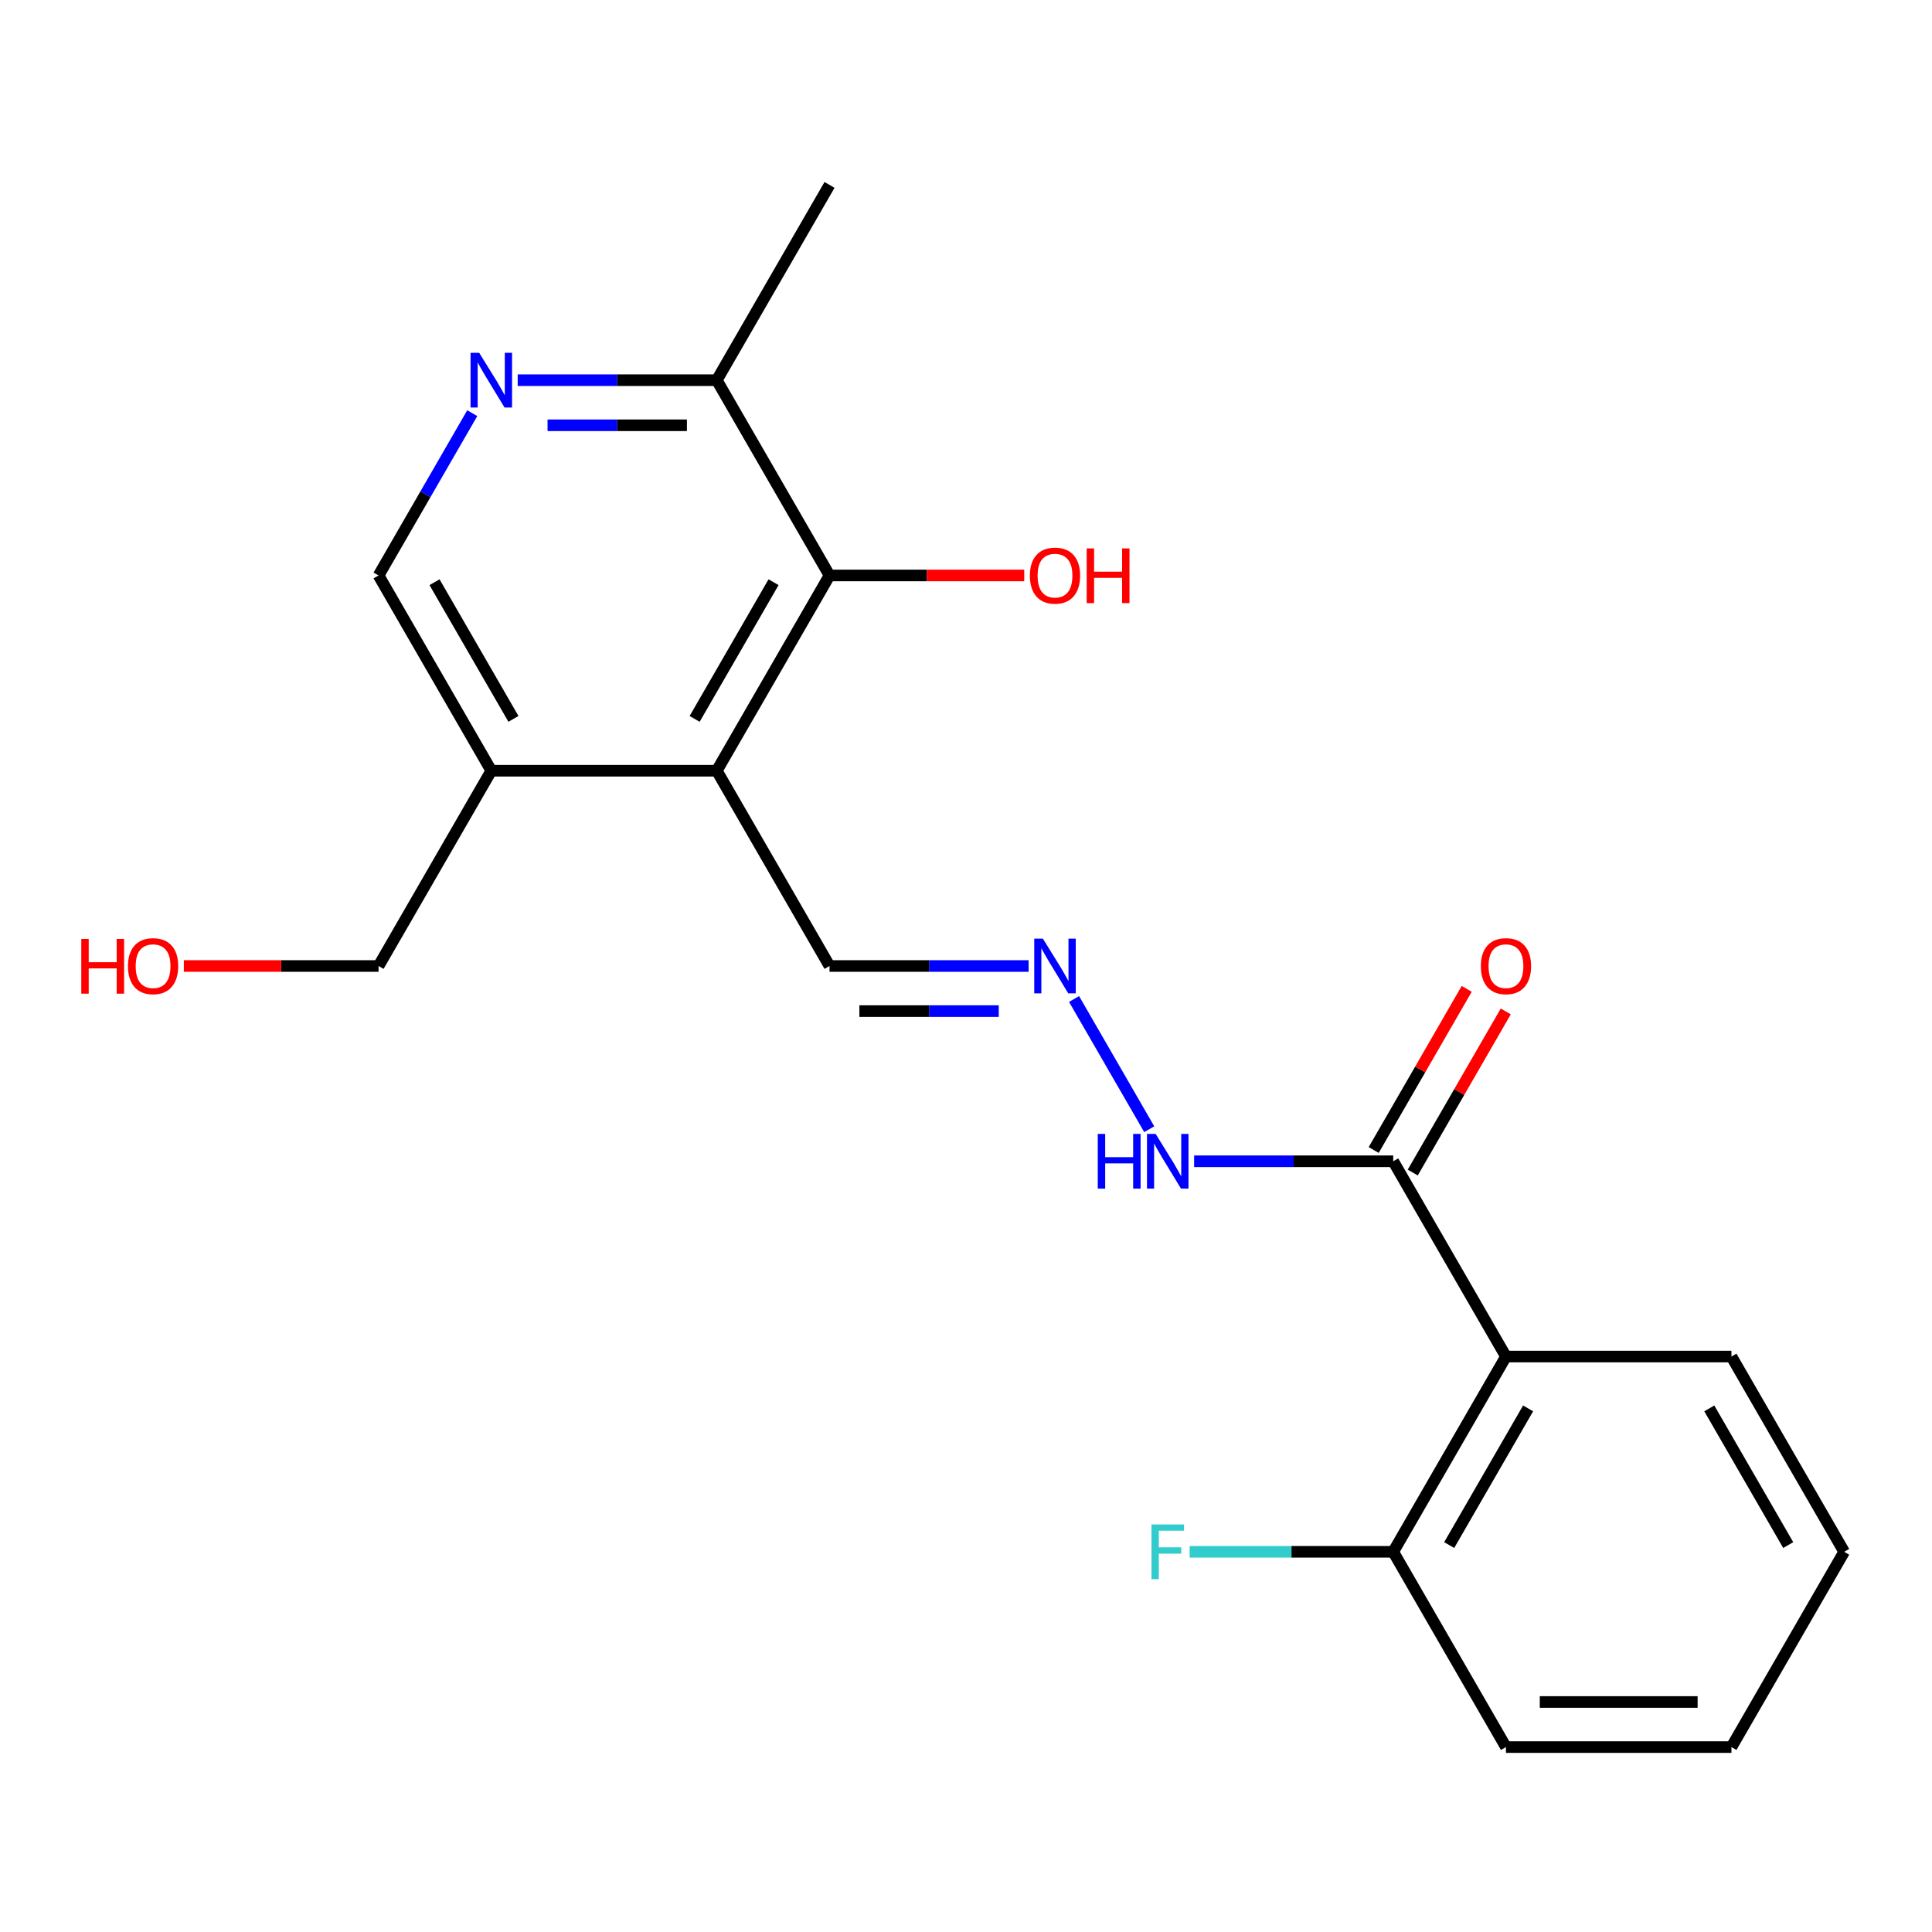 <?xml version='1.0' encoding='iso-8859-1'?>
<svg version='1.1' baseProfile='full'
              xmlns='http://www.w3.org/2000/svg'
                      xmlns:rdkit='http://www.rdkit.org/xml'
                      xmlns:xlink='http://www.w3.org/1999/xlink'
                  xml:space='preserve'
width='1000px' height='1000px' viewBox='0 0 1000 1000'>
<!-- END OF HEADER -->
<rect style='opacity:1.0;fill:#FFFFFF;stroke:none' width='1000' height='1000' x='0' y='0'> </rect>
<path class='bond-1' d='M 371.005,398.928 L 429.359,297.856' style='fill:none;fill-rule:evenodd;stroke:#000000;stroke-width:6px;stroke-linecap:butt;stroke-linejoin:miter;stroke-opacity:1' />
<path class='bond-1' d='M 359.544,372.096 L 400.391,301.346' style='fill:none;fill-rule:evenodd;stroke:#000000;stroke-width:6px;stroke-linecap:butt;stroke-linejoin:miter;stroke-opacity:1' />
<path class='bond-4' d='M 371.005,398.928 L 254.297,398.928' style='fill:none;fill-rule:evenodd;stroke:#000000;stroke-width:6px;stroke-linecap:butt;stroke-linejoin:miter;stroke-opacity:1' />
<path class='bond-9' d='M 371.005,398.928 L 429.359,500' style='fill:none;fill-rule:evenodd;stroke:#000000;stroke-width:6px;stroke-linecap:butt;stroke-linejoin:miter;stroke-opacity:1' />
<path class='bond-0' d='M 779.483,702.144 L 721.129,601.072' style='fill:none;fill-rule:evenodd;stroke:#000000;stroke-width:6px;stroke-linecap:butt;stroke-linejoin:miter;stroke-opacity:1' />
<path class='bond-8' d='M 779.483,702.144 L 721.129,803.217' style='fill:none;fill-rule:evenodd;stroke:#000000;stroke-width:6px;stroke-linecap:butt;stroke-linejoin:miter;stroke-opacity:1' />
<path class='bond-8' d='M 790.945,728.976 L 750.097,799.727' style='fill:none;fill-rule:evenodd;stroke:#000000;stroke-width:6px;stroke-linecap:butt;stroke-linejoin:miter;stroke-opacity:1' />
<path class='bond-14' d='M 779.483,702.144 L 896.191,702.144' style='fill:none;fill-rule:evenodd;stroke:#000000;stroke-width:6px;stroke-linecap:butt;stroke-linejoin:miter;stroke-opacity:1' />
<path class='bond-6' d='M 429.359,297.856 L 371.005,196.783' style='fill:none;fill-rule:evenodd;stroke:#000000;stroke-width:6px;stroke-linecap:butt;stroke-linejoin:miter;stroke-opacity:1' />
<path class='bond-12' d='M 429.359,297.856 L 479.754,297.856' style='fill:none;fill-rule:evenodd;stroke:#000000;stroke-width:6px;stroke-linecap:butt;stroke-linejoin:miter;stroke-opacity:1' />
<path class='bond-12' d='M 479.754,297.856 L 530.149,297.856' style='fill:none;fill-rule:evenodd;stroke:#FF0000;stroke-width:6px;stroke-linecap:butt;stroke-linejoin:miter;stroke-opacity:1' />
<path class='bond-2' d='M 721.129,601.072 L 669.604,601.072' style='fill:none;fill-rule:evenodd;stroke:#000000;stroke-width:6px;stroke-linecap:butt;stroke-linejoin:miter;stroke-opacity:1' />
<path class='bond-2' d='M 669.604,601.072 L 618.079,601.072' style='fill:none;fill-rule:evenodd;stroke:#0000FF;stroke-width:6px;stroke-linecap:butt;stroke-linejoin:miter;stroke-opacity:1' />
<path class='bond-11' d='M 731.236,606.908 L 755.31,565.21' style='fill:none;fill-rule:evenodd;stroke:#000000;stroke-width:6px;stroke-linecap:butt;stroke-linejoin:miter;stroke-opacity:1' />
<path class='bond-11' d='M 755.31,565.21 L 779.384,523.513' style='fill:none;fill-rule:evenodd;stroke:#FF0000;stroke-width:6px;stroke-linecap:butt;stroke-linejoin:miter;stroke-opacity:1' />
<path class='bond-11' d='M 711.022,595.237 L 735.096,553.54' style='fill:none;fill-rule:evenodd;stroke:#000000;stroke-width:6px;stroke-linecap:butt;stroke-linejoin:miter;stroke-opacity:1' />
<path class='bond-11' d='M 735.096,553.54 L 759.17,511.842' style='fill:none;fill-rule:evenodd;stroke:#FF0000;stroke-width:6px;stroke-linecap:butt;stroke-linejoin:miter;stroke-opacity:1' />
<path class='bond-3' d='M 244.437,213.861 L 220.19,255.858' style='fill:none;fill-rule:evenodd;stroke:#0000FF;stroke-width:6px;stroke-linecap:butt;stroke-linejoin:miter;stroke-opacity:1' />
<path class='bond-3' d='M 220.19,255.858 L 195.943,297.856' style='fill:none;fill-rule:evenodd;stroke:#000000;stroke-width:6px;stroke-linecap:butt;stroke-linejoin:miter;stroke-opacity:1' />
<path class='bond-21' d='M 267.955,196.783 L 319.48,196.783' style='fill:none;fill-rule:evenodd;stroke:#0000FF;stroke-width:6px;stroke-linecap:butt;stroke-linejoin:miter;stroke-opacity:1' />
<path class='bond-21' d='M 319.48,196.783 L 371.005,196.783' style='fill:none;fill-rule:evenodd;stroke:#000000;stroke-width:6px;stroke-linecap:butt;stroke-linejoin:miter;stroke-opacity:1' />
<path class='bond-21' d='M 283.412,220.125 L 319.48,220.125' style='fill:none;fill-rule:evenodd;stroke:#0000FF;stroke-width:6px;stroke-linecap:butt;stroke-linejoin:miter;stroke-opacity:1' />
<path class='bond-21' d='M 319.48,220.125 L 355.547,220.125' style='fill:none;fill-rule:evenodd;stroke:#000000;stroke-width:6px;stroke-linecap:butt;stroke-linejoin:miter;stroke-opacity:1' />
<path class='bond-7' d='M 254.297,398.928 L 195.943,297.856' style='fill:none;fill-rule:evenodd;stroke:#000000;stroke-width:6px;stroke-linecap:butt;stroke-linejoin:miter;stroke-opacity:1' />
<path class='bond-7' d='M 265.758,372.096 L 224.91,301.346' style='fill:none;fill-rule:evenodd;stroke:#000000;stroke-width:6px;stroke-linecap:butt;stroke-linejoin:miter;stroke-opacity:1' />
<path class='bond-15' d='M 254.297,398.928 L 195.943,500' style='fill:none;fill-rule:evenodd;stroke:#000000;stroke-width:6px;stroke-linecap:butt;stroke-linejoin:miter;stroke-opacity:1' />
<path class='bond-5' d='M 532.409,500 L 480.884,500' style='fill:none;fill-rule:evenodd;stroke:#0000FF;stroke-width:6px;stroke-linecap:butt;stroke-linejoin:miter;stroke-opacity:1' />
<path class='bond-5' d='M 480.884,500 L 429.359,500' style='fill:none;fill-rule:evenodd;stroke:#000000;stroke-width:6px;stroke-linecap:butt;stroke-linejoin:miter;stroke-opacity:1' />
<path class='bond-5' d='M 516.952,523.342 L 480.884,523.342' style='fill:none;fill-rule:evenodd;stroke:#0000FF;stroke-width:6px;stroke-linecap:butt;stroke-linejoin:miter;stroke-opacity:1' />
<path class='bond-5' d='M 480.884,523.342 L 444.817,523.342' style='fill:none;fill-rule:evenodd;stroke:#000000;stroke-width:6px;stroke-linecap:butt;stroke-linejoin:miter;stroke-opacity:1' />
<path class='bond-10' d='M 555.927,517.078 L 594.846,584.487' style='fill:none;fill-rule:evenodd;stroke:#0000FF;stroke-width:6px;stroke-linecap:butt;stroke-linejoin:miter;stroke-opacity:1' />
<path class='bond-17' d='M 371.005,196.783 L 429.359,95.711' style='fill:none;fill-rule:evenodd;stroke:#000000;stroke-width:6px;stroke-linecap:butt;stroke-linejoin:miter;stroke-opacity:1' />
<path class='bond-13' d='M 721.129,803.217 L 668.444,803.217' style='fill:none;fill-rule:evenodd;stroke:#000000;stroke-width:6px;stroke-linecap:butt;stroke-linejoin:miter;stroke-opacity:1' />
<path class='bond-13' d='M 668.444,803.217 L 615.759,803.217' style='fill:none;fill-rule:evenodd;stroke:#33CCCC;stroke-width:6px;stroke-linecap:butt;stroke-linejoin:miter;stroke-opacity:1' />
<path class='bond-18' d='M 721.129,803.217 L 779.483,904.289' style='fill:none;fill-rule:evenodd;stroke:#000000;stroke-width:6px;stroke-linecap:butt;stroke-linejoin:miter;stroke-opacity:1' />
<path class='bond-19' d='M 896.191,702.144 L 954.545,803.217' style='fill:none;fill-rule:evenodd;stroke:#000000;stroke-width:6px;stroke-linecap:butt;stroke-linejoin:miter;stroke-opacity:1' />
<path class='bond-19' d='M 884.73,728.976 L 925.578,799.727' style='fill:none;fill-rule:evenodd;stroke:#000000;stroke-width:6px;stroke-linecap:butt;stroke-linejoin:miter;stroke-opacity:1' />
<path class='bond-16' d='M 195.943,500 L 145.548,500' style='fill:none;fill-rule:evenodd;stroke:#000000;stroke-width:6px;stroke-linecap:butt;stroke-linejoin:miter;stroke-opacity:1' />
<path class='bond-16' d='M 145.548,500 L 95.152,500' style='fill:none;fill-rule:evenodd;stroke:#FF0000;stroke-width:6px;stroke-linecap:butt;stroke-linejoin:miter;stroke-opacity:1' />
<path class='bond-22' d='M 779.483,904.289 L 896.191,904.289' style='fill:none;fill-rule:evenodd;stroke:#000000;stroke-width:6px;stroke-linecap:butt;stroke-linejoin:miter;stroke-opacity:1' />
<path class='bond-22' d='M 796.99,880.947 L 878.685,880.947' style='fill:none;fill-rule:evenodd;stroke:#000000;stroke-width:6px;stroke-linecap:butt;stroke-linejoin:miter;stroke-opacity:1' />
<path class='bond-20' d='M 954.545,803.217 L 896.191,904.289' style='fill:none;fill-rule:evenodd;stroke:#000000;stroke-width:6px;stroke-linecap:butt;stroke-linejoin:miter;stroke-opacity:1' />
<path  class='atom-4' d='M 248.037 182.623
L 257.317 197.623
Q 258.237 199.103, 259.717 201.783
Q 261.197 204.463, 261.277 204.623
L 261.277 182.623
L 265.037 182.623
L 265.037 210.943
L 261.157 210.943
L 251.197 194.543
Q 250.037 192.623, 248.797 190.423
Q 247.597 188.223, 247.237 187.543
L 247.237 210.943
L 243.557 210.943
L 243.557 182.623
L 248.037 182.623
' fill='#0000FF'/>
<path  class='atom-6' d='M 539.807 485.84
L 549.087 500.84
Q 550.007 502.32, 551.487 505
Q 552.967 507.68, 553.047 507.84
L 553.047 485.84
L 556.807 485.84
L 556.807 514.16
L 552.927 514.16
L 542.967 497.76
Q 541.807 495.84, 540.567 493.64
Q 539.367 491.44, 539.007 490.76
L 539.007 514.16
L 535.327 514.16
L 535.327 485.84
L 539.807 485.84
' fill='#0000FF'/>
<path  class='atom-11' d='M 568.201 586.912
L 572.041 586.912
L 572.041 598.952
L 586.521 598.952
L 586.521 586.912
L 590.361 586.912
L 590.361 615.232
L 586.521 615.232
L 586.521 602.152
L 572.041 602.152
L 572.041 615.232
L 568.201 615.232
L 568.201 586.912
' fill='#0000FF'/>
<path  class='atom-11' d='M 598.161 586.912
L 607.441 601.912
Q 608.361 603.392, 609.841 606.072
Q 611.321 608.752, 611.401 608.912
L 611.401 586.912
L 615.161 586.912
L 615.161 615.232
L 611.281 615.232
L 601.321 598.832
Q 600.161 596.912, 598.921 594.712
Q 597.721 592.512, 597.361 591.832
L 597.361 615.232
L 593.681 615.232
L 593.681 586.912
L 598.161 586.912
' fill='#0000FF'/>
<path  class='atom-12' d='M 766.483 500.08
Q 766.483 493.28, 769.843 489.48
Q 773.203 485.68, 779.483 485.68
Q 785.763 485.68, 789.123 489.48
Q 792.483 493.28, 792.483 500.08
Q 792.483 506.96, 789.083 510.88
Q 785.683 514.76, 779.483 514.76
Q 773.243 514.76, 769.843 510.88
Q 766.483 507, 766.483 500.08
M 779.483 511.56
Q 783.803 511.56, 786.123 508.68
Q 788.483 505.76, 788.483 500.08
Q 788.483 494.52, 786.123 491.72
Q 783.803 488.88, 779.483 488.88
Q 775.163 488.88, 772.803 491.68
Q 770.483 494.48, 770.483 500.08
Q 770.483 505.8, 772.803 508.68
Q 775.163 511.56, 779.483 511.56
' fill='#FF0000'/>
<path  class='atom-13' d='M 533.067 297.936
Q 533.067 291.136, 536.427 287.336
Q 539.787 283.536, 546.067 283.536
Q 552.347 283.536, 555.707 287.336
Q 559.067 291.136, 559.067 297.936
Q 559.067 304.816, 555.667 308.736
Q 552.267 312.616, 546.067 312.616
Q 539.827 312.616, 536.427 308.736
Q 533.067 304.856, 533.067 297.936
M 546.067 309.416
Q 550.387 309.416, 552.707 306.536
Q 555.067 303.616, 555.067 297.936
Q 555.067 292.376, 552.707 289.576
Q 550.387 286.736, 546.067 286.736
Q 541.747 286.736, 539.387 289.536
Q 537.067 292.336, 537.067 297.936
Q 537.067 303.656, 539.387 306.536
Q 541.747 309.416, 546.067 309.416
' fill='#FF0000'/>
<path  class='atom-13' d='M 562.467 283.856
L 566.307 283.856
L 566.307 295.896
L 580.787 295.896
L 580.787 283.856
L 584.627 283.856
L 584.627 312.176
L 580.787 312.176
L 580.787 299.096
L 566.307 299.096
L 566.307 312.176
L 562.467 312.176
L 562.467 283.856
' fill='#FF0000'/>
<path  class='atom-14' d='M 596.001 789.057
L 612.841 789.057
L 612.841 792.297
L 599.801 792.297
L 599.801 800.897
L 611.401 800.897
L 611.401 804.177
L 599.801 804.177
L 599.801 817.377
L 596.001 817.377
L 596.001 789.057
' fill='#33CCCC'/>
<path  class='atom-17' d='M 42.075 486
L 45.915 486
L 45.915 498.04
L 60.395 498.04
L 60.395 486
L 64.235 486
L 64.235 514.32
L 60.395 514.32
L 60.395 501.24
L 45.915 501.24
L 45.915 514.32
L 42.075 514.32
L 42.075 486
' fill='#FF0000'/>
<path  class='atom-17' d='M 66.235 500.08
Q 66.235 493.28, 69.595 489.48
Q 72.955 485.68, 79.235 485.68
Q 85.515 485.68, 88.875 489.48
Q 92.235 493.28, 92.235 500.08
Q 92.235 506.96, 88.835 510.88
Q 85.435 514.76, 79.235 514.76
Q 72.995 514.76, 69.595 510.88
Q 66.235 507, 66.235 500.08
M 79.235 511.56
Q 83.555 511.56, 85.875 508.68
Q 88.235 505.76, 88.235 500.08
Q 88.235 494.52, 85.875 491.72
Q 83.555 488.88, 79.235 488.88
Q 74.915 488.88, 72.555 491.68
Q 70.235 494.48, 70.235 500.08
Q 70.235 505.8, 72.555 508.68
Q 74.915 511.56, 79.235 511.56
' fill='#FF0000'/>
</svg>
